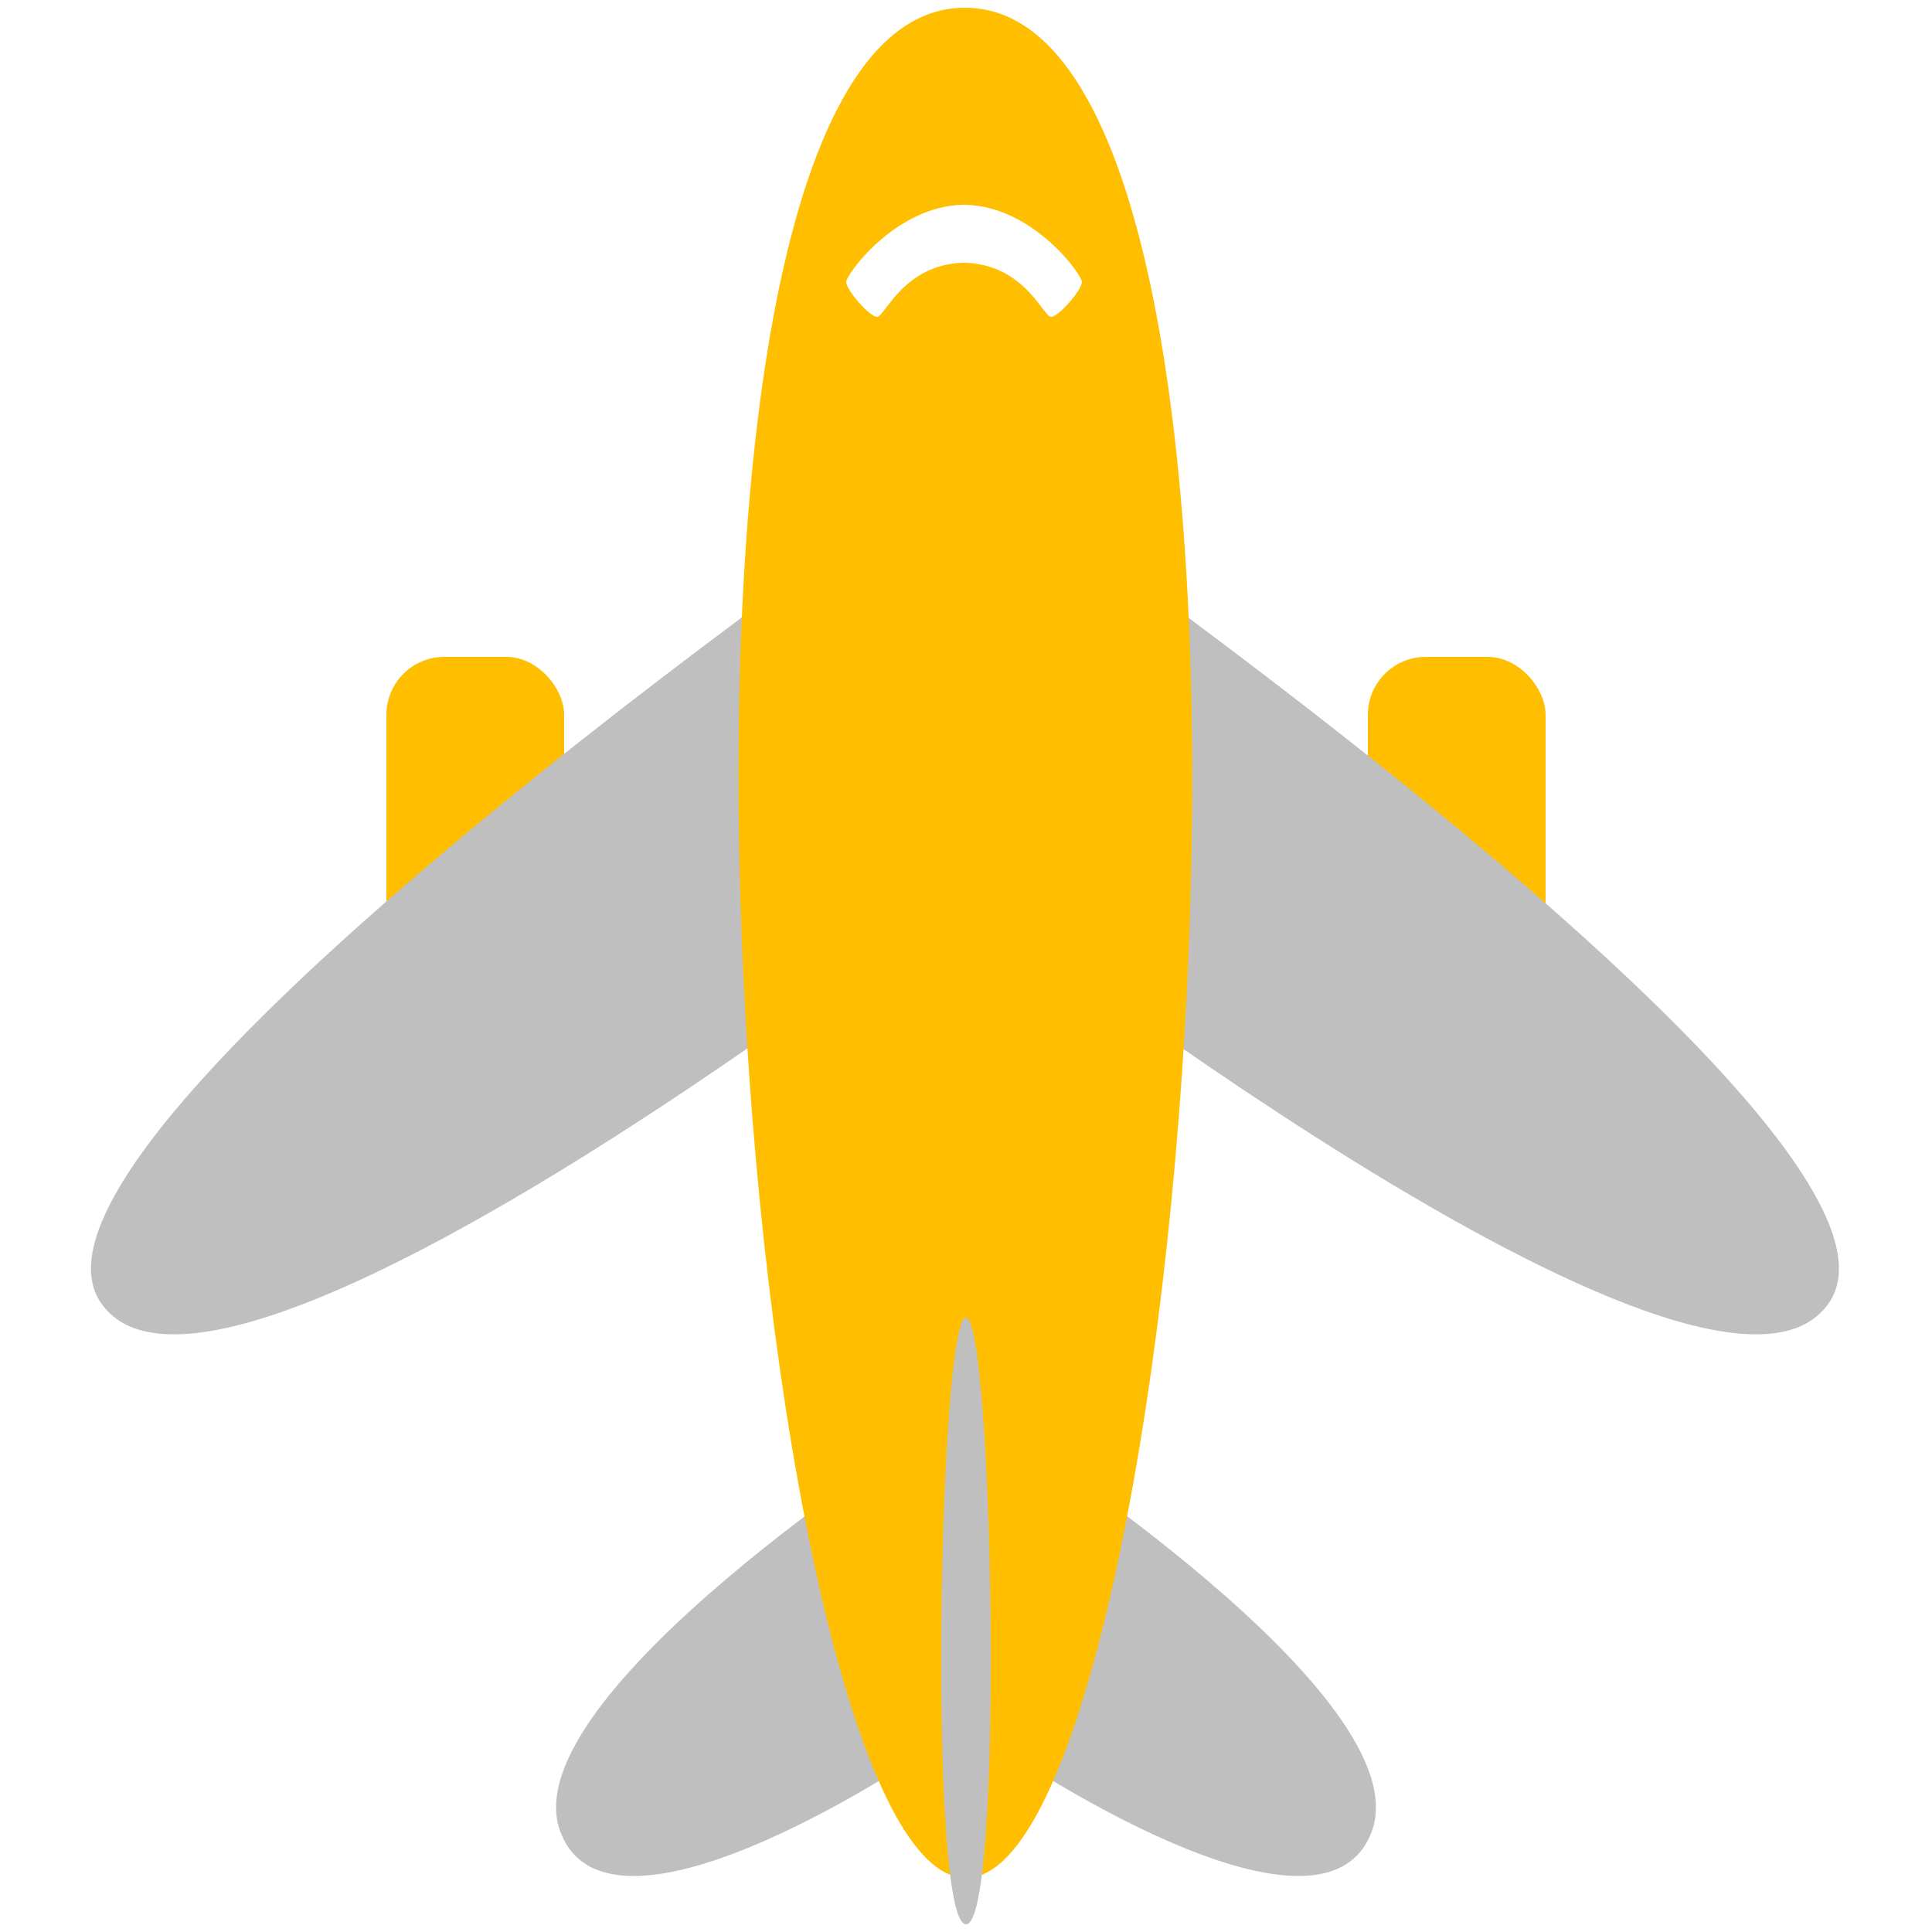 <?xml version="1.0" encoding="UTF-8"?>
<svg xmlns="http://www.w3.org/2000/svg" viewBox="0 0 500 500">
  <defs>
    <style>.cls-1{fill:#ffbe00;}.cls-2{fill:#bfbfbf;}</style>
  </defs>
  <g id="Самолет_2" data-name="Самолет 2">
    <rect class="cls-1" x="354" y="170" width="46" height="104" rx="15"></rect>
    <rect class="cls-1" x="100" y="170" width="46" height="104" rx="15"></rect>
    <path class="cls-2" d="M249.72,118.26S-4,292,26,337,250,230,250,230Z"></path>
    <path class="cls-2" d="M249.72,118.26S503.45,292,473.45,337s-224-107-224-107Z"></path>
    <path class="cls-2" d="M240,370.11S132,439,145,474s95-21,95-21Z"></path>
    <path class="cls-2" d="M260,370.11S368,439,355,474s-95-21-95-21Z"></path>
    <path class="cls-1" d="M249.72,2C153.45,2,192,486,250,486S346,2,249.72,2ZM272,82c-2,0-6.9-13.69-22.5-14-15.6.3-20.52,14-22.5,14s-8-7-8-9,12.78-19.68,30.28-20h.44c17.5.31,30.28,18,30.28,20S274,82,272,82Z"></path>
    <path class="cls-2" d="M250,498c-10,0-7-157,0-157S260,498,250,498Z"></path>
  </g>
</svg>
